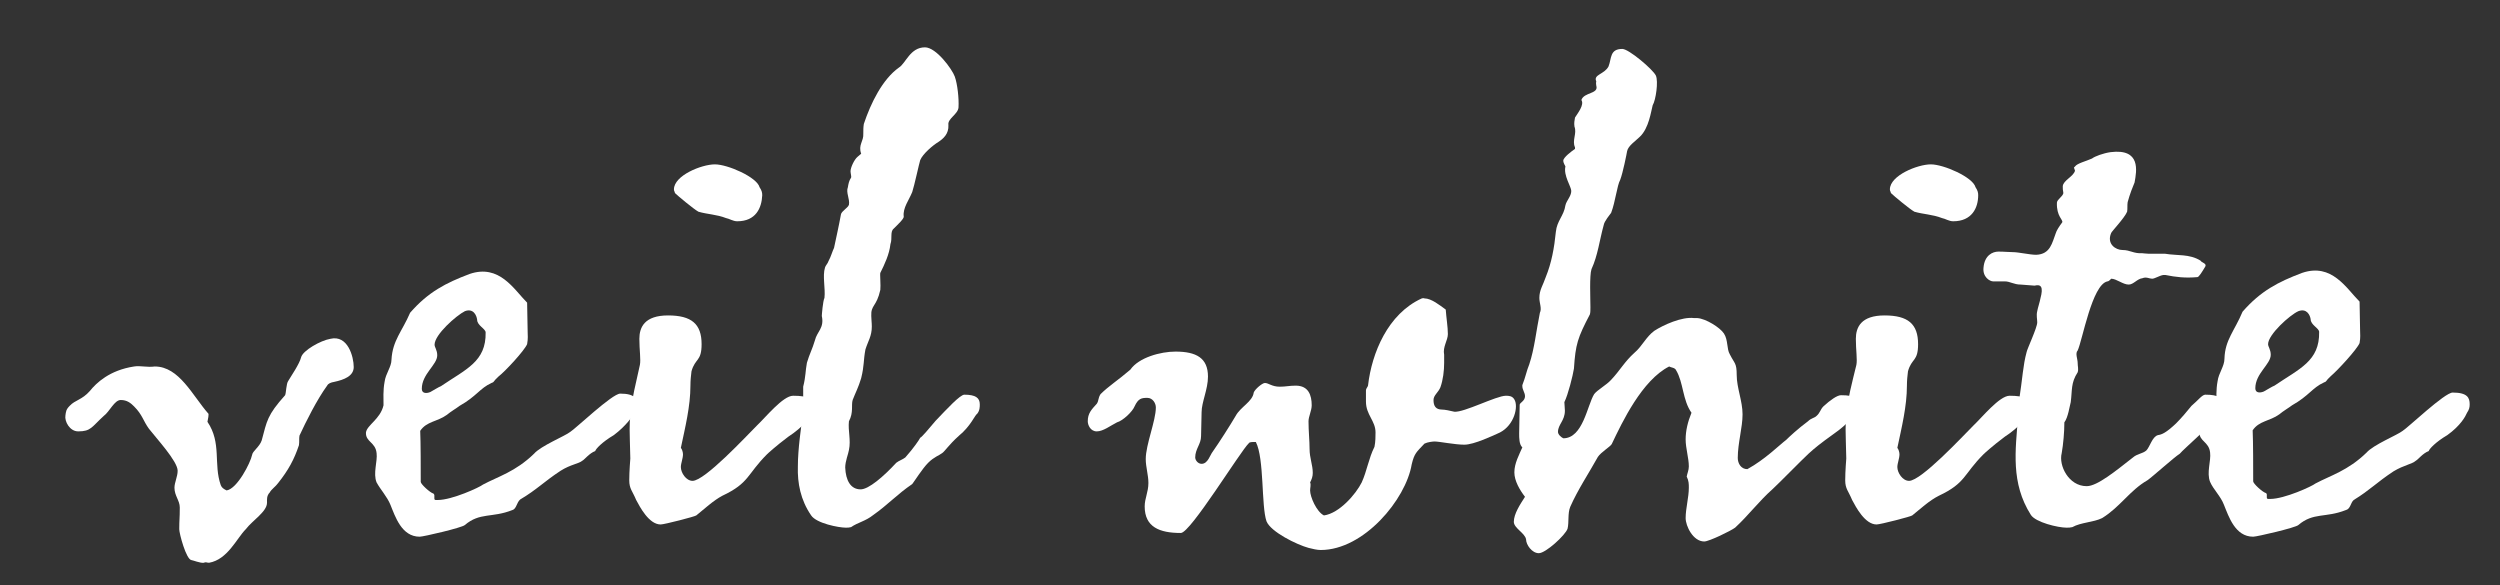 <?xml version="1.0" encoding="utf-8"?>
<!-- Generator: Adobe Illustrator 27.9.4, SVG Export Plug-In . SVG Version: 9.03 Build 54784)  -->
<svg version="1.1" xmlns="http://www.w3.org/2000/svg" xmlns:xlink="http://www.w3.org/1999/xlink" x="0px" y="0px"
	 viewBox="0 0 47 11" style="enable-background:new 0 0 47 11;" xml:space="preserve">
<rect x="0" y="0" width="47" height="11" fill="#333333" stroke="none"/>
<style type="text/css">
	.st0{fill:#FFFFFF;}
	.st1{fill:none;stroke:#9FA0A0;stroke-width:0.283;stroke-miterlimit:10;stroke-dasharray:1.417,1.417;}
	.st2{fill:#005B9E;}
	.st3{fill:#A38FA2;}
	.st4{fill:#54555A;}
	.st5{fill:#D38D86;}
	.st6{fill:#E4007B;}
	.st7{fill:#9E3F93;}
	.st8{fill:#D097BB;}
	.st9{fill:#5D4F78;}
	.st10{fill:#CD1132;}
	.st11{fill:#667DA2;}
	.st12{fill:#8F9187;}
	.st13{fill:#00595D;}
	.st14{fill:#D6CFD7;}
	.st15{fill:#978B86;}
	.st16{fill:#B58F8F;}
	.st17{fill:#AA9085;}
	.st18{fill:#534E61;}
	.st19{fill:#898A8D;}
	.st20{fill:#E94A22;}
	.st21{fill:#3E2A58;}
	.st22{fill:#B49B6A;}
	.st23{fill:#948E86;}
</style>
<g id="レイヤー_1">
</g>
<g id="back">
	<g>
		<g>
			<path class="st0" d="M6.15,7.25c-0.19,0.26-0.4,0.68-0.52,0.94c-0.01,0.06,0,0.11-0.01,0.18c-0.09,0.27-0.2,0.47-0.39,0.71
				C5.18,9.15,5.1,9.2,5.07,9.26C5.01,9.32,5.02,9.4,5.02,9.45c0,0.17-0.27,0.33-0.4,0.5c-0.17,0.17-0.34,0.57-0.69,0.63
				c-0.04,0-0.06-0.02-0.1,0c-0.06,0.01-0.21-0.05-0.23-0.05c-0.1-0.01-0.23-0.5-0.23-0.58c0-0.19,0.01-0.19,0.01-0.41
				c0-0.13-0.1-0.22-0.1-0.37c0-0.1,0.06-0.21,0.06-0.32c0-0.18-0.41-0.62-0.54-0.79C2.69,7.91,2.68,7.8,2.52,7.64
				C2.46,7.58,2.39,7.52,2.27,7.52c-0.12,0-0.21,0.22-0.32,0.3C1.72,8.03,1.71,8.11,1.47,8.11c-0.16,0-0.26-0.19-0.24-0.3
				c0.01-0.07,0.01-0.11,0.08-0.18c0.1-0.11,0.23-0.11,0.38-0.28c0.12-0.15,0.37-0.39,0.83-0.46c0.12-0.02,0.24,0.02,0.39,0
				c0.46,0,0.71,0.55,1.01,0.89V7.8c0,0.05-0.02,0.11-0.02,0.13c0.27,0.4,0.11,0.79,0.25,1.19C4.17,9.17,4.2,9.19,4.26,9.22
				C4.46,9.19,4.71,8.7,4.74,8.55C4.75,8.48,4.88,8.4,4.92,8.28c0.1-0.37,0.1-0.47,0.44-0.85c0.02-0.04,0.02-0.22,0.06-0.27
				c0.06-0.1,0.21-0.32,0.24-0.44C5.69,6.59,6.03,6.4,6.21,6.37C6.54,6.29,6.65,6.71,6.65,6.9c0,0.17-0.18,0.24-0.37,0.28
				C6.22,7.19,6.17,7.21,6.15,7.25z"/>
			<path class="st0" d="M8.74,9.87c-0.05,0.05-0.78,0.22-0.85,0.22c-0.34,0-0.46-0.38-0.55-0.6C7.28,9.34,7.15,9.2,7.08,9.07
				c-0.07-0.17,0.02-0.4,0-0.55c-0.02-0.21-0.21-0.21-0.2-0.39C6.9,7.99,7.15,7.88,7.21,7.62c0-0.13-0.01-0.28,0.02-0.44
				C7.25,7.02,7.36,6.9,7.36,6.76C7.38,6.4,7.56,6.23,7.71,5.88c0.34-0.39,0.67-0.56,1.12-0.73c0.56-0.19,0.83,0.29,1.08,0.54
				c0,0.19,0.01,0.37,0.01,0.55c0,0.06,0.01,0.12-0.01,0.23C9.86,6.59,9.5,6.98,9.37,7.08c-0.11,0.1-0.07,0.1-0.13,0.12
				c-0.22,0.1-0.28,0.25-0.6,0.43C8.59,7.67,8.47,7.74,8.4,7.8c-0.18,0.13-0.38,0.12-0.5,0.3c0.01,0.21,0.01,0.74,0.01,0.96
				c0,0.04,0.17,0.2,0.24,0.22C8.19,9.31,8.14,9.4,8.19,9.4h0.04c0.27,0,0.79-0.24,0.85-0.29c0.28-0.15,0.61-0.24,0.96-0.58
				c0.13-0.15,0.58-0.33,0.68-0.41c0.1-0.06,0.79-0.72,0.94-0.72c0.28,0,0.32,0.1,0.32,0.22c0,0.06-0.01,0.1-0.05,0.16
				C11.88,7.83,11.78,8,11.54,8.18c-0.22,0.13-0.34,0.26-0.35,0.3c-0.11,0.04-0.2,0.16-0.24,0.18c-0.07,0.06-0.22,0.07-0.41,0.19
				c-0.32,0.21-0.44,0.35-0.76,0.54C9.71,9.45,9.71,9.57,9.63,9.59C9.25,9.74,9.02,9.63,8.74,9.87z M8.74,5.85
				C8.58,5.93,8.17,6.29,8.17,6.48c0,0.05,0.05,0.1,0.05,0.2c0,0.18-0.29,0.35-0.29,0.63c0,0.09,0.09,0.09,0.16,0.06
				c0.09-0.05,0.15-0.09,0.2-0.11c0.47-0.32,0.85-0.46,0.84-1.01c0-0.07-0.16-0.13-0.16-0.24C8.96,5.93,8.9,5.79,8.74,5.85z"/>
			<path class="st0" d="M13.09,9.69c-0.02,0.02-0.6,0.17-0.67,0.17c-0.22,0-0.39-0.33-0.46-0.46c-0.07-0.17-0.13-0.21-0.13-0.37
				c0-0.17,0.02-0.41,0.02-0.41c0-0.12-0.02-0.55-0.01-0.69c0.04-0.49,0.12-0.73,0.19-1.07c0.02-0.1-0.01-0.28-0.01-0.49
				c0-0.22,0.1-0.44,0.54-0.44s0.63,0.16,0.63,0.54c0,0.33-0.12,0.26-0.19,0.51c-0.01,0.08-0.02,0.17-0.02,0.27
				c0,0.39-0.1,0.79-0.18,1.17c0.02,0.02,0.04,0.08,0.04,0.12c0,0.08-0.04,0.17-0.04,0.24c0,0.11,0.1,0.26,0.22,0.26
				c0.23,0,1.01-0.84,1.21-1.04c0.16-0.15,0.49-0.56,0.68-0.56c0.29,0,0.37,0.06,0.37,0.18c0,0.05,0,0.12-0.02,0.18
				c-0.01,0.02-0.16,0.23-0.44,0.41c-0.24,0.18-0.39,0.32-0.4,0.33c-0.38,0.38-0.33,0.54-0.84,0.78
				C13.41,9.41,13.24,9.57,13.09,9.69z M13.86,4.16c-0.08,0-0.15-0.05-0.21-0.06c-0.18-0.07-0.35-0.07-0.52-0.12
				c-0.09-0.05-0.39-0.3-0.44-0.35c-0.01-0.04-0.02-0.04-0.02-0.07c0-0.26,0.52-0.47,0.77-0.47c0.24,0,0.79,0.24,0.84,0.43
				c0.04,0.06,0.05,0.1,0.05,0.15C14.32,3.91,14.21,4.16,13.86,4.16z"/>
			<path class="st0" d="M15.32,6.4c0.04-0.17,0.18-0.23,0.13-0.46c0-0.02,0.02-0.28,0.05-0.34c0.02-0.18-0.04-0.41,0.01-0.57
				c0.01-0.04,0.05-0.07,0.07-0.13c0.04-0.07,0.07-0.18,0.1-0.24c0.04-0.19,0.09-0.41,0.13-0.63c0.01-0.06,0.13-0.12,0.15-0.18
				c0.02-0.11-0.06-0.23-0.02-0.33c0.01-0.06,0.02-0.12,0.06-0.18c0.01-0.02-0.01-0.08-0.01-0.12c0-0.07,0.07-0.22,0.13-0.27
				l0.07-0.06c-0.06-0.17,0.05-0.23,0.04-0.38c0-0.06,0-0.12,0.01-0.18c0.13-0.39,0.35-0.84,0.66-1.06
				c0.13-0.08,0.21-0.38,0.49-0.38c0.21,0,0.51,0.41,0.56,0.55s0.08,0.41,0.07,0.58c-0.01,0.13-0.21,0.21-0.19,0.33
				c0.01,0.17-0.1,0.26-0.19,0.32c-0.1,0.06-0.29,0.22-0.34,0.34c-0.02,0.06-0.11,0.48-0.15,0.6c-0.06,0.15-0.18,0.3-0.16,0.46
				C17,4.11,16.87,4.23,16.8,4.3c-0.07,0.06-0.02,0.18-0.06,0.29c-0.02,0.19-0.11,0.38-0.19,0.54c-0.01,0.02,0.01,0.24,0,0.32
				c-0.07,0.32-0.18,0.28-0.17,0.49c0,0.07,0.01,0.12,0.01,0.2c0,0.18-0.07,0.27-0.12,0.43c-0.04,0.21-0.02,0.3-0.08,0.54
				c-0.05,0.17-0.11,0.28-0.16,0.41C16,7.62,16.05,7.75,15.96,7.92c-0.02,0.18,0.04,0.35,0,0.54c-0.01,0.07-0.07,0.21-0.07,0.33
				c0.01,0.24,0.1,0.41,0.29,0.41c0.15,0,0.43-0.24,0.67-0.5c0.05-0.04,0.12-0.06,0.17-0.1c0.16-0.18,0.26-0.33,0.28-0.37
				c0.04-0.02,0.17-0.18,0.29-0.32c0.22-0.23,0.46-0.49,0.54-0.49c0.21,0,0.29,0.06,0.29,0.18c0,0.05,0,0.12-0.05,0.18
				c-0.04,0.02-0.12,0.23-0.34,0.41c-0.2,0.18-0.27,0.3-0.32,0.33c-0.05,0.04-0.15,0.07-0.26,0.18s-0.26,0.35-0.3,0.4
				c-0.28,0.19-0.46,0.39-0.73,0.58C16.27,9.8,16.13,9.82,16,9.91c-0.04,0.01-0.06,0.01-0.1,0.01c-0.13,0-0.55-0.08-0.65-0.23
				C15.05,9.4,14.99,9.08,15,8.77c0-0.34,0.06-0.71,0.1-1.06c0-0.08,0-0.39,0-0.44c0.05-0.2,0.04-0.29,0.07-0.45
				C15.22,6.65,15.27,6.57,15.32,6.4z"/>
			<path class="st0" d="M26.78,8.34c-0.15,0.16-0.19,0.18-0.24,0.39c-0.11,0.66-0.9,1.61-1.71,1.61c-0.07,0-0.15-0.02-0.23-0.04
				c-0.22-0.06-0.71-0.3-0.79-0.5c-0.1-0.29-0.04-1.18-0.2-1.49c-0.01,0-0.05,0-0.06,0c0,0-0.06,0-0.07,0.02
				c-0.16,0.15-1.1,1.69-1.28,1.69c-0.4,0-0.68-0.11-0.68-0.5c0-0.15,0.07-0.27,0.07-0.44c0-0.15-0.05-0.3-0.05-0.45
				c0-0.27,0.19-0.72,0.19-0.97c0-0.08-0.06-0.18-0.16-0.18c-0.11,0-0.17,0.01-0.24,0.16c-0.04,0.1-0.22,0.27-0.33,0.3
				C20.88,8,20.74,8.11,20.62,8.11s-0.17-0.12-0.17-0.19c0-0.15,0.07-0.22,0.17-0.33c0.04-0.06,0.02-0.1,0.07-0.18
				c0.15-0.15,0.34-0.27,0.56-0.46c0.16-0.23,0.57-0.34,0.85-0.34c0.39,0,0.61,0.12,0.61,0.47c0,0.24-0.12,0.48-0.12,0.67
				c0,0.07-0.01,0.37-0.01,0.45c0,0.15-0.11,0.24-0.11,0.4c0,0.05,0.05,0.12,0.12,0.12c0.12,0,0.16-0.17,0.21-0.23
				c0.12-0.17,0.33-0.5,0.43-0.67c0.09-0.17,0.32-0.27,0.34-0.44c0.02-0.06,0.16-0.18,0.21-0.18c0.07,0,0.13,0.07,0.28,0.07
				c0.11,0,0.18-0.02,0.3-0.02c0.24,0,0.3,0.18,0.3,0.37c0,0.1-0.06,0.21-0.06,0.3c0,0.18,0.02,0.37,0.02,0.52
				c0,0.17,0.06,0.3,0.06,0.45c0,0.07-0.02,0.12-0.05,0.18c0.02,0.04,0,0.1,0,0.15c0,0.12,0.12,0.4,0.26,0.47
				c0.29-0.04,0.6-0.4,0.71-0.62c0.1-0.22,0.13-0.45,0.24-0.67c0.02-0.09,0.02-0.21,0.02-0.27c0-0.22-0.18-0.33-0.18-0.58
				c0-0.06,0-0.15,0-0.21c0-0.04,0.04-0.07,0.04-0.1c0.07-0.6,0.37-1.34,1.01-1.63c0.04-0.01,0.05,0,0.05,0
				c0.13,0,0.29,0.13,0.4,0.21c0.01,0.15,0.04,0.33,0.04,0.46c0,0.12-0.1,0.24-0.07,0.39c0,0.05,0,0.08,0,0.15
				c0,0.15-0.02,0.32-0.07,0.46c-0.04,0.1-0.13,0.15-0.13,0.24c0,0.11,0.04,0.18,0.16,0.18c0.05,0,0.15,0.02,0.23,0.04
				c0.18,0.02,0.79-0.3,0.97-0.3c0.05,0,0.12,0,0.16,0.07c0.08,0.13,0,0.48-0.27,0.62c-0.13,0.06-0.49,0.23-0.67,0.23
				S27.06,8.3,26.97,8.3C26.94,8.3,26.84,8.31,26.78,8.34z"/>
			<path class="st0" d="M30.15,4.23c-0.08,0.29-0.11,0.57-0.23,0.83c-0.04,0.12-0.02,0.55-0.02,0.72c0,0.04,0,0.1-0.01,0.13
				c-0.23,0.44-0.27,0.56-0.3,1.02c-0.02,0.13-0.11,0.49-0.18,0.63c0,0.05,0.01,0.1,0.01,0.16c0,0.19-0.13,0.26-0.13,0.4
				c0,0.05,0.06,0.1,0.1,0.12c0.37,0,0.45-0.62,0.58-0.83c0.06-0.08,0.23-0.17,0.32-0.27c0.17-0.18,0.25-0.34,0.44-0.51
				c0.15-0.13,0.21-0.29,0.37-0.41c0.17-0.11,0.52-0.27,0.75-0.24h0.06c0.16,0.01,0.43,0.18,0.5,0.29c0.08,0.12,0.05,0.29,0.11,0.39
				c0.09,0.18,0.13,0.16,0.13,0.39c0,0.24,0.11,0.49,0.11,0.74c0,0.25-0.09,0.54-0.09,0.82c0,0.1,0.06,0.21,0.18,0.21
				c0.33-0.18,0.61-0.46,0.73-0.55c0.05-0.05,0.22-0.21,0.41-0.35c0.06-0.06,0.12-0.06,0.16-0.1c0.07-0.06,0.07-0.12,0.13-0.18
				c0.13-0.12,0.26-0.21,0.33-0.21c0.28,0,0.29,0.06,0.29,0.18c0,0.05,0,0.12-0.02,0.18c-0.04,0.02-0.12,0.17-0.41,0.37
				C34.22,8.34,34.12,8.42,34,8.53c-0.12,0.11-0.56,0.56-0.67,0.66c-0.27,0.24-0.45,0.49-0.71,0.73c-0.08,0.06-0.49,0.26-0.58,0.26
				c-0.21,0-0.35-0.29-0.35-0.44c0-0.18,0.06-0.39,0.06-0.57c0-0.07,0-0.13-0.04-0.21c0.01-0.06,0.04-0.12,0.04-0.19
				c0-0.16-0.06-0.34-0.06-0.51c0-0.16,0.04-0.33,0.11-0.5c-0.17-0.24-0.15-0.57-0.29-0.8c-0.02-0.05-0.1-0.05-0.13-0.07
				c-0.51,0.26-0.88,1.04-1.08,1.46C30.27,8.4,30.1,8.5,30.04,8.59c-0.16,0.29-0.38,0.62-0.52,0.94c-0.05,0.12-0.02,0.29-0.05,0.41
				c-0.04,0.12-0.41,0.46-0.54,0.46s-0.24-0.16-0.24-0.26c-0.02-0.12-0.23-0.21-0.23-0.33c0-0.15,0.12-0.33,0.21-0.47
				c-0.1-0.13-0.2-0.3-0.2-0.46c0-0.17,0.09-0.33,0.15-0.47c-0.06-0.05-0.06-0.18-0.06-0.26c0-0.18,0.01-0.35,0.01-0.54
				c0-0.04,0.1-0.07,0.1-0.16c0-0.07-0.05-0.12-0.05-0.19V7.24c0.06-0.15,0.08-0.27,0.13-0.39c0.1-0.3,0.13-0.63,0.2-0.97
				c0.04-0.08-0.01-0.18-0.01-0.28c0-0.15,0.07-0.24,0.12-0.39c0.11-0.27,0.16-0.55,0.19-0.85c0.02-0.21,0.15-0.3,0.18-0.5
				c0.02-0.09,0.11-0.17,0.11-0.27c0-0.08-0.15-0.29-0.11-0.46c0-0.01-0.04-0.06-0.04-0.11c0-0.06,0.16-0.18,0.22-0.22V2.77
				c-0.06-0.13,0.04-0.26-0.01-0.39c-0.01-0.07,0-0.11,0.01-0.17c0.05-0.08,0.18-0.24,0.12-0.33c0.05-0.15,0.33-0.11,0.28-0.27
				c-0.01-0.06,0-0.07,0-0.08c-0.06-0.13,0.15-0.13,0.23-0.28c0.06-0.15,0.02-0.33,0.26-0.33c0.12,0,0.57,0.38,0.63,0.5
				c0.05,0.11,0,0.46-0.06,0.56C31.04,2.09,31,2.41,30.83,2.57c-0.08,0.08-0.22,0.17-0.24,0.27c-0.01,0.06-0.08,0.41-0.13,0.54
				c-0.06,0.11-0.09,0.41-0.17,0.62C30.27,4.03,30.16,4.16,30.15,4.23z"/>
			<path class="st0" d="M35.95,9.69c-0.02,0.02-0.6,0.17-0.67,0.17c-0.22,0-0.39-0.33-0.46-0.46c-0.07-0.17-0.13-0.21-0.13-0.37
				c0-0.17,0.02-0.41,0.02-0.41c0-0.12-0.02-0.55-0.01-0.69c0.04-0.49,0.12-0.73,0.2-1.07c0.02-0.1-0.01-0.28-0.01-0.49
				c0-0.22,0.1-0.44,0.54-0.44s0.63,0.16,0.63,0.54c0,0.33-0.12,0.26-0.19,0.51c-0.01,0.08-0.02,0.17-0.02,0.27
				c0,0.39-0.1,0.79-0.18,1.17c0.02,0.02,0.04,0.08,0.04,0.12c0,0.08-0.04,0.17-0.04,0.24c0,0.11,0.1,0.26,0.22,0.26
				c0.23,0,1.01-0.84,1.21-1.04c0.16-0.15,0.49-0.56,0.68-0.56c0.29,0,0.37,0.06,0.37,0.18c0,0.05,0,0.12-0.02,0.18
				c-0.01,0.02-0.16,0.23-0.44,0.41c-0.24,0.18-0.39,0.32-0.4,0.33c-0.38,0.38-0.33,0.54-0.84,0.78C36.27,9.41,36.1,9.57,35.95,9.69
				z M36.72,4.16c-0.08,0-0.15-0.05-0.21-0.06c-0.18-0.07-0.35-0.07-0.52-0.12c-0.09-0.05-0.39-0.3-0.44-0.35
				c-0.01-0.04-0.02-0.04-0.02-0.07c0-0.26,0.52-0.47,0.77-0.47c0.24,0,0.79,0.24,0.84,0.43c0.04,0.06,0.05,0.1,0.05,0.15
				C37.19,3.91,37.07,4.16,36.72,4.16z"/>
			<path class="st0" d="M39.9,4.7c0.15,0,0.21,0.07,0.37,0.06c0.01,0,0.08,0.01,0.12,0.01c0.02,0,0.1,0,0.15,0c0.04,0,0.12,0,0.16,0
				c0.24,0.04,0.46,0,0.67,0.13c0.02,0.04,0.12,0.05,0.09,0.11c-0.06,0.1-0.12,0.2-0.15,0.2c-0.23,0.02-0.4,0-0.6-0.04h-0.04
				c-0.07,0.01-0.16,0.07-0.21,0.07s-0.11-0.04-0.18-0.01c-0.1,0.01-0.17,0.12-0.26,0.12c-0.11,0-0.23-0.11-0.33-0.11
				c0,0-0.04,0.05-0.07,0.05c-0.29,0.06-0.47,1.11-0.56,1.3c-0.05,0.05,0,0.16,0,0.23s0.02,0.12,0,0.18
				c-0.13,0.2-0.1,0.33-0.13,0.56c-0.02,0.07-0.05,0.29-0.12,0.38c0,0.18-0.02,0.41-0.05,0.58c-0.06,0.23,0.13,0.62,0.47,0.62
				c0.2,0,0.55-0.29,0.87-0.54c0.08-0.07,0.18-0.07,0.25-0.13c0.07-0.07,0.11-0.26,0.22-0.29c0.07-0.01,0.15-0.04,0.34-0.22
				c0.1-0.1,0.21-0.23,0.29-0.33c0.12-0.1,0.2-0.21,0.26-0.21c0.24,0,0.34,0.06,0.34,0.18c0,0.05,0,0.12-0.04,0.18
				c-0.02,0.02-0.2,0.23-0.39,0.38C41.21,8.31,41,8.5,40.98,8.53c-0.1,0.06-0.52,0.44-0.61,0.5c-0.33,0.19-0.51,0.5-0.85,0.71
				c-0.16,0.08-0.4,0.08-0.56,0.17c-0.05,0.01-0.06,0.01-0.11,0.01c-0.16,0-0.58-0.1-0.67-0.24c-0.38-0.6-0.29-1.21-0.24-1.85
				c0-0.07,0.01-0.22,0.01-0.24c0.08-0.52,0.08-0.71,0.15-0.97c0.01-0.06,0.2-0.46,0.2-0.56c0-0.06-0.02-0.13,0-0.21
				c0.01-0.06,0.05-0.18,0.06-0.24c0.06-0.22,0.01-0.27-0.11-0.24c-0.02,0-0.24-0.02-0.26-0.02c-0.13,0-0.2-0.06-0.3-0.06
				c-0.06,0-0.13,0-0.22,0c-0.06,0-0.2-0.08-0.18-0.26c0.02-0.23,0.17-0.3,0.28-0.3c0.12,0,0.18,0.01,0.27,0.01
				c0.11,0,0.32,0.05,0.44,0.05c0.27-0.01,0.3-0.23,0.37-0.41c0.01-0.04,0.06-0.12,0.12-0.2c0.02-0.05-0.11-0.11-0.1-0.37
				c0-0.06,0.13-0.13,0.12-0.19c-0.01-0.05-0.01-0.07-0.01-0.12c0.01-0.11,0.2-0.18,0.23-0.29c0-0.01-0.02-0.05-0.02-0.06l0.02-0.02
				c0.04-0.06,0.21-0.1,0.32-0.15c0.05-0.04,0.21-0.1,0.35-0.12c0.57-0.07,0.49,0.35,0.45,0.57C40.1,3.5,40.04,3.65,40,3.8
				c-0.01,0.06,0,0.12-0.01,0.18c-0.05,0.12-0.29,0.37-0.3,0.4C39.6,4.59,39.78,4.7,39.9,4.7z"/>
			<path class="st0" d="M43.21,9.87c-0.05,0.05-0.78,0.22-0.85,0.22c-0.34,0-0.46-0.38-0.55-0.6c-0.06-0.16-0.2-0.29-0.26-0.43
				c-0.07-0.17,0.02-0.4,0-0.55c-0.02-0.21-0.21-0.21-0.2-0.39c0.01-0.15,0.26-0.26,0.32-0.51c0-0.13-0.01-0.28,0.02-0.44
				c0.02-0.16,0.13-0.28,0.13-0.43c0.01-0.35,0.19-0.52,0.34-0.88c0.34-0.39,0.67-0.56,1.12-0.73c0.56-0.19,0.83,0.29,1.08,0.54
				c0,0.19,0.01,0.37,0.01,0.55c0,0.06,0.01,0.12-0.01,0.23c-0.05,0.12-0.41,0.51-0.54,0.62c-0.11,0.1-0.07,0.1-0.13,0.12
				c-0.22,0.1-0.28,0.25-0.6,0.43c-0.05,0.04-0.17,0.11-0.24,0.17c-0.18,0.13-0.38,0.12-0.5,0.3c0.01,0.21,0.01,0.74,0.01,0.96
				c0,0.04,0.17,0.2,0.24,0.22c0.04,0.02-0.01,0.11,0.04,0.11h0.04c0.27,0,0.79-0.24,0.85-0.29c0.28-0.15,0.61-0.24,0.96-0.58
				c0.13-0.15,0.58-0.33,0.68-0.41c0.1-0.06,0.79-0.72,0.94-0.72c0.28,0,0.32,0.1,0.32,0.22c0,0.06-0.01,0.1-0.05,0.16
				C46.35,7.83,46.26,8,46.01,8.18c-0.22,0.13-0.34,0.26-0.35,0.3c-0.11,0.04-0.2,0.16-0.24,0.18C45.34,8.73,45.2,8.74,45,8.86
				c-0.32,0.21-0.44,0.35-0.75,0.54c-0.06,0.05-0.06,0.17-0.15,0.19C43.72,9.74,43.49,9.63,43.21,9.87z M43.21,5.85
				c-0.16,0.07-0.57,0.44-0.57,0.62c0,0.05,0.05,0.1,0.05,0.2c0,0.18-0.29,0.35-0.29,0.63c0,0.09,0.09,0.09,0.16,0.06
				c0.09-0.05,0.15-0.09,0.2-0.11c0.47-0.32,0.85-0.46,0.84-1.01c0-0.07-0.16-0.13-0.16-0.24C43.43,5.93,43.37,5.79,43.21,5.85z"/>
		</g>
	</g>
</g>
</svg>
